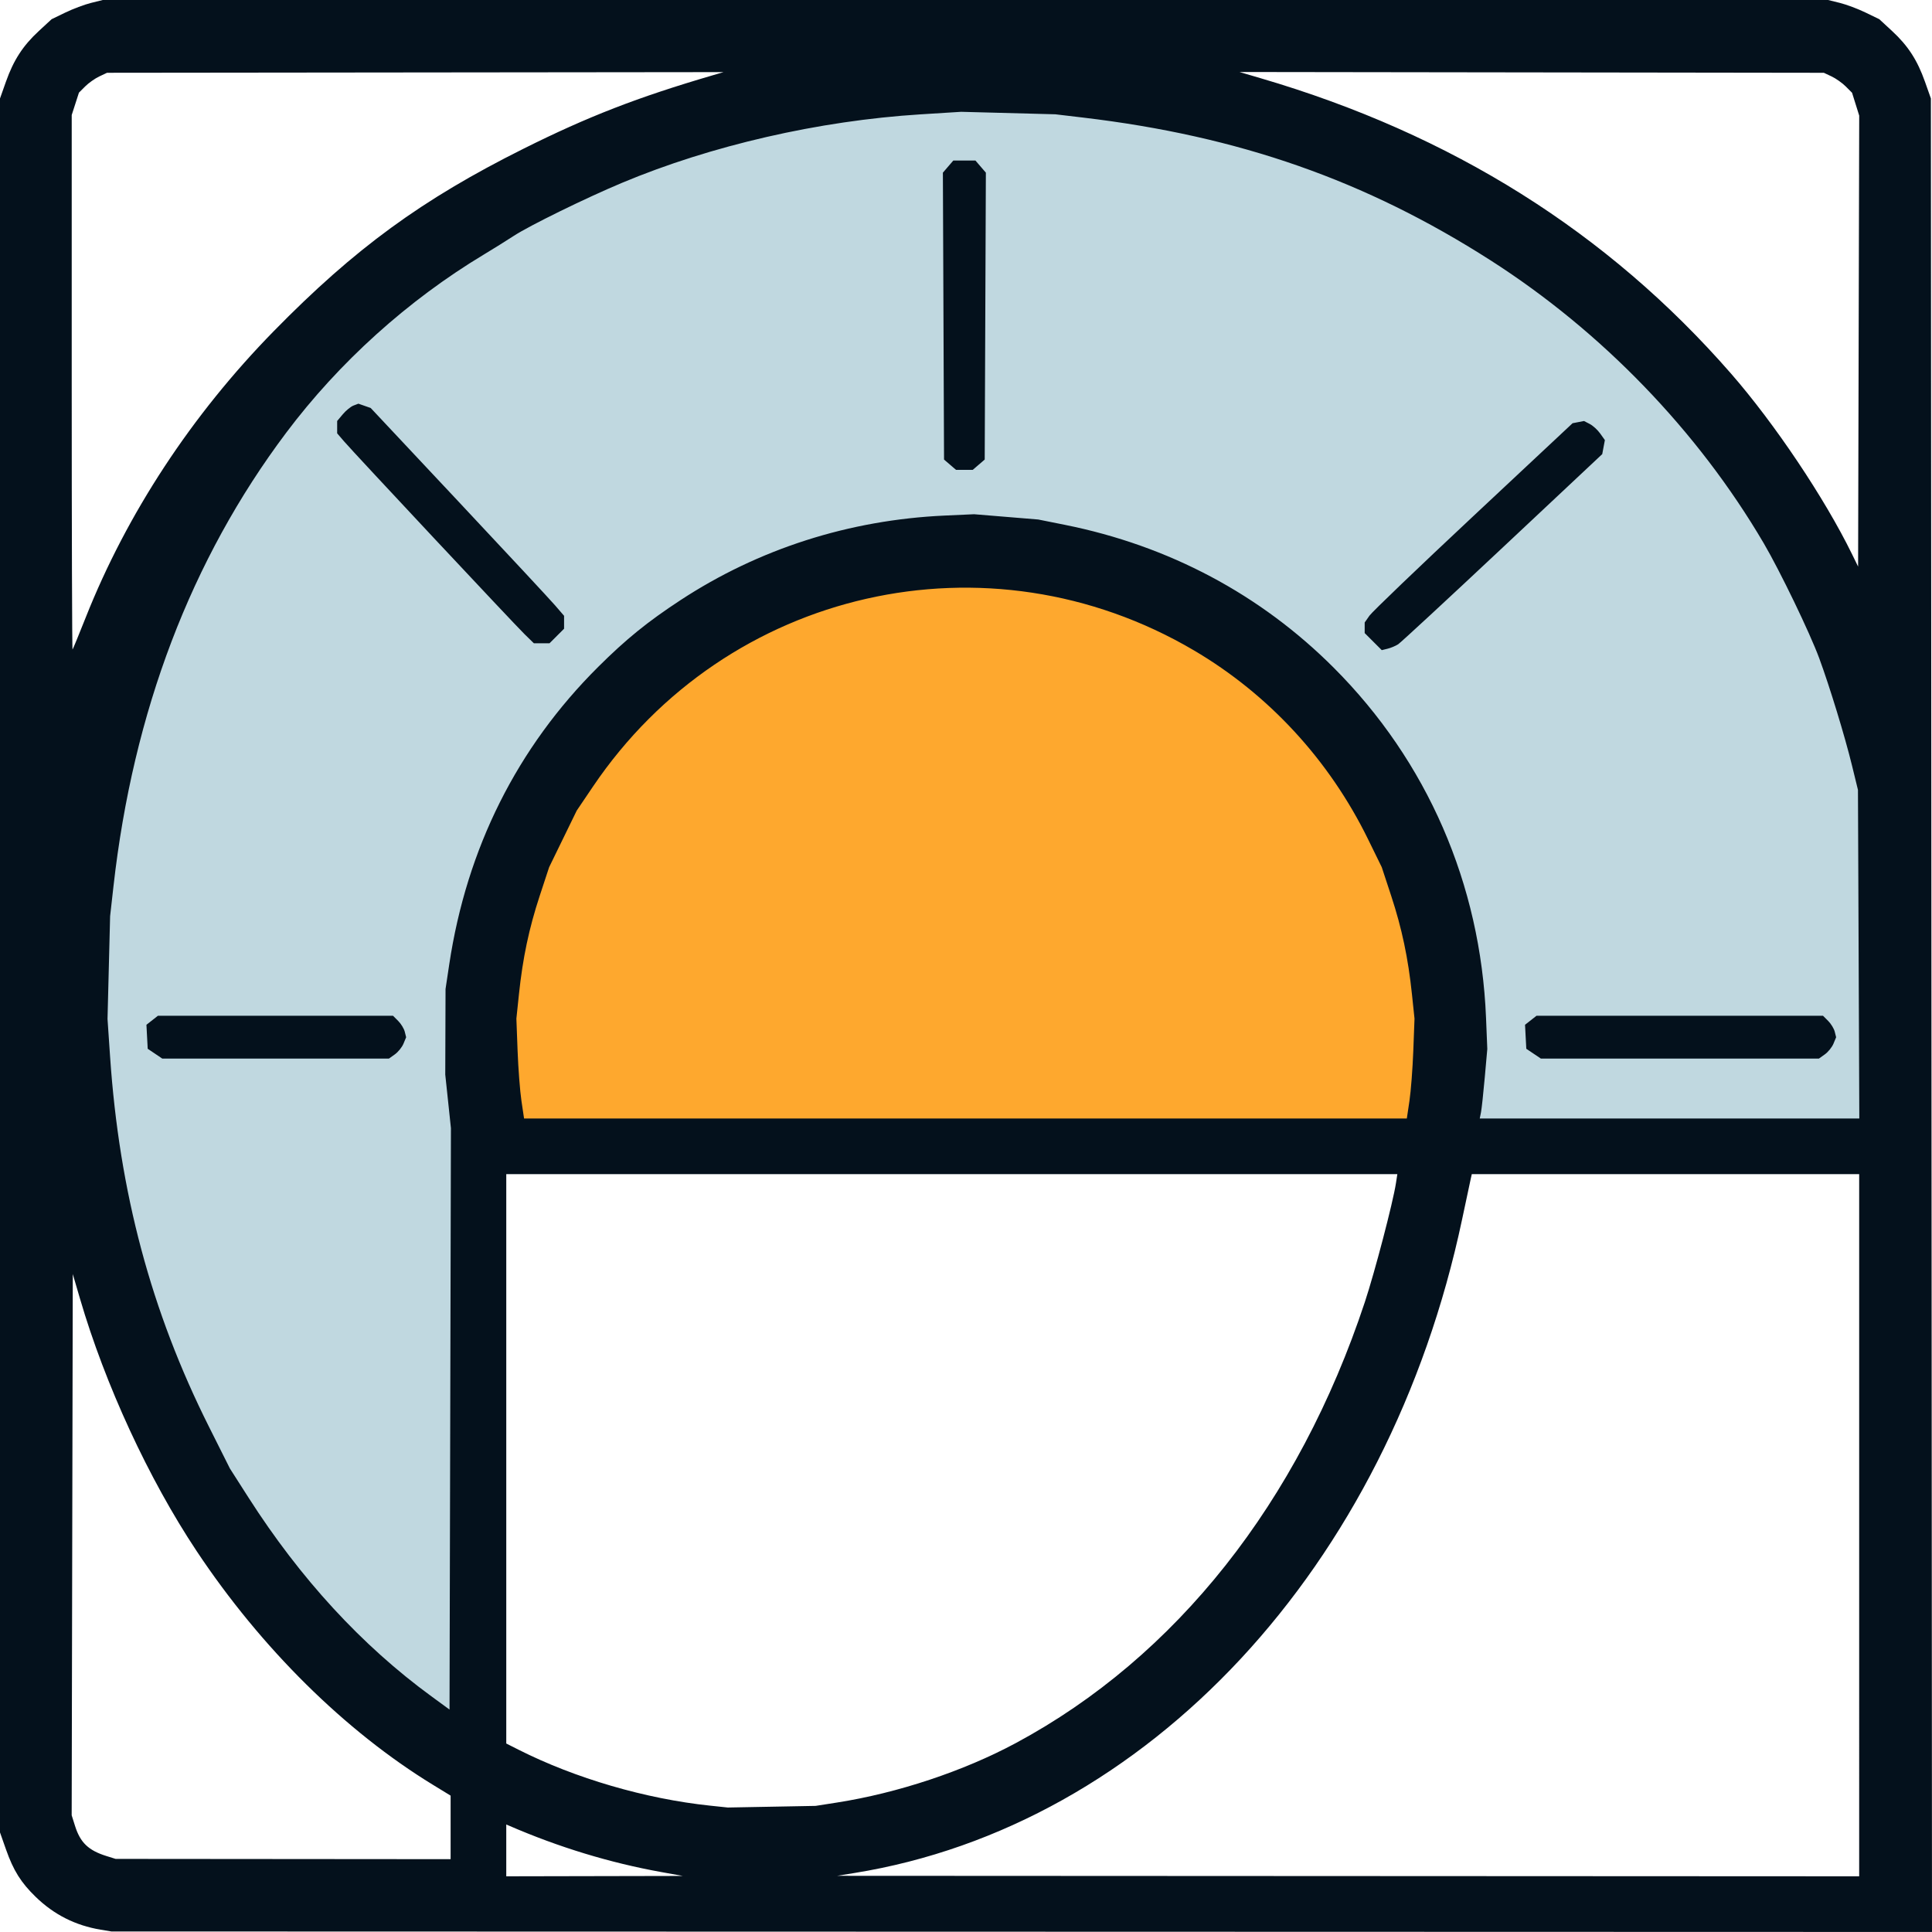 <?xml version="1.0" encoding="UTF-8" standalone="no"?>
<!-- Created with Inkscape (http://www.inkscape.org/) -->

<svg
   width="234.45mm"
   height="234.445mm"
   viewBox="0 0 234.45 234.445"
   version="1.1"
   id="svg1"
   xml:space="preserve"
   xmlns="http://www.w3.org/2000/svg"
   xmlns:svg="http://www.w3.org/2000/svg"><defs
     id="defs1" /><g
     id="layer1"
     transform="translate(12.067,-31.343)"><g
       id="g3"><path
         style="display:inline;fill:#c0d8e0;fill-opacity:1;stroke:#000000;stroke-width:1.323;stroke-linecap:round;stroke-linejoin:round;stroke-opacity:0;paint-order:markers stroke fill"
         d="M 211.365,110.797 198.703,86.198 181.339,66.301 150.952,48.575 119.841,40.617 76.069,43.873 50.746,53.278 19.635,77.516 6.974,100.306 l -12.661,48.113 5.788,35.452 11.576,27.855 26.408,29.664 7.959,5.788 0.362,-104.547 13.747,-22.791 17.002,-14.47 18.811,-7.235 20.258,1.447 16.641,6.15 13.747,8.682 9.767,15.194 7.597,18.811 -2.171,22.429 h 57.157 L 218.6,122.735 Z"
         id="path2" /><path
         style="fill:#fea82e;fill-opacity:1;stroke:#000000;stroke-width:1.323;stroke-linecap:round;stroke-linejoin:round;stroke-opacity:0;paint-order:markers stroke fill"
         d="m 161.081,170.125 -113.591,0.362 v -23.514 l 6.15,-17.726 13.023,-14.832 12.661,-9.044 15.194,-6.15 21.705,0.724 16.279,6.512 11.938,7.597 11.938,15.555 6.512,18.449 z"
         id="path3" /><path
         style="display:inline;fill:#04111c;fill-opacity:1;stroke-width:0.982"
         d="m 0.147,265.512 c -3.062,-0.512 -5.656,-1.821 -7.875,-3.973 -1.791,-1.737 -2.708,-3.199 -3.607,-5.751 l -0.732,-2.078 V 148.501 43.293 l 0.719,-2.033 c 0.927,-2.62 2.062,-4.37 3.993,-6.154 l 1.551,-1.433 1.674,-0.81 c 0.921,-0.446 2.317,-0.97 3.103,-1.165 L 0.402,31.343 H 105.091 209.779 l 1.429,0.354 c 0.786,0.195 2.182,0.719 3.103,1.165 l 1.674,0.81 1.551,1.433 c 1.931,1.784 3.066,3.534 3.993,6.154 l 0.719,2.033 0.067,111.248 0.067,111.248 -110.471,-0.03 -110.471,-0.03 z M 68.203,258.523 c -6.272,-1.13 -12.452,-3.012 -18.509,-5.637 l -0.325,-0.141 v 3.145 3.145 l 10.716,-0.022 10.716,-0.022 z M 213.546,216.432 V 173.829 h -23.505 -23.505 l -0.131,0.585 c -0.072,0.321 -0.543,2.53 -1.046,4.907 -8.925,42.178 -38.127,73.575 -73.777,79.319 l -2.078,0.335 62.021,0.03 62.021,0.03 z M 42.615,253.1 v -3.856 l -2.143,-1.311 C 29.797,241.404 19.605,231.32 11.783,219.549 5.974,210.808 0.692,199.375 -2.367,188.917 l -0.868,-2.966 -0.067,32.84 -0.067,32.84 0.41,1.299 c 0.637,2.016 1.627,2.964 3.809,3.645 l 1.111,0.347 20.327,0.017 20.327,0.017 z m 46.878,-3.016 c 7.382,-1.156 15.359,-3.806 21.702,-7.213 19.446,-10.441 34.319,-29.232 42.363,-53.52 1.207,-3.645 3.409,-12.059 3.773,-14.419 l 0.17,-1.104 H 103.435 49.369 v 34.546 34.546 l 1.504,0.759 c 6.869,3.467 15.4,5.958 23.228,6.781 l 2.155,0.227 5.325,-0.099 5.325,-0.099 z m -47.183,-85.088 -0.344,-3.247 0.017,-5.195 0.017,-5.195 0.449,-2.987 c 2.12,-14.096 8.244,-26.325 18.082,-36.108 3.378,-3.359 5.975,-5.466 9.967,-8.083 9.499,-6.229 20.476,-9.746 32.067,-10.273 l 3.575,-0.163 3.892,0.32 3.892,0.32 3.219,0.645 c 12.624,2.531 23.748,8.442 32.644,17.346 11.339,11.348 17.818,26.242 18.478,42.477 l 0.154,3.779 -0.308,3.47 c -0.17,1.909 -0.376,3.808 -0.458,4.221 l -0.15,0.751 h 23.03 23.03 l -0.082,-19.938 -0.082,-19.938 -0.73,-2.987 c -0.866,-3.543 -2.7,-9.543 -3.97,-12.989 -1.135,-3.079 -4.759,-10.59 -6.735,-13.958 C 193.976,83.653 182.309,71.57 168.814,62.936 153.652,53.235 138.297,47.855 119.378,45.613 l -3.377,-0.4 -5.715,-0.151 -5.715,-0.151 -4.936,0.309 c -12.319,0.772 -25.409,3.777 -36.248,8.321 -4.381,1.836 -11.201,5.18 -13.109,6.426 -0.857,0.56 -2.494,1.581 -3.637,2.268 C 37.423,67.784 29.091,75.297 22.654,83.867 11.125,99.215 4.086,117.704 1.704,138.89 l -0.409,3.637 -0.157,6.235 -0.157,6.235 0.309,4.546 c 1.119,16.48 4.982,30.945 11.998,44.931 l 2.546,5.076 2.242,3.507 c 6.303,9.859 13.753,17.958 22.2,24.131 l 2.208,1.614 0.085,-35.278 0.085,-35.278 z m -35.57,-5.789 -0.883,-0.593 -0.077,-1.456 -0.077,-1.456 0.697,-0.548 0.697,-0.548 H 21.361 35.625 l 0.627,0.627 c 0.345,0.345 0.704,0.932 0.797,1.304 l 0.17,0.677 -0.324,0.781 c -0.178,0.43 -0.648,1.012 -1.044,1.294 l -0.72,0.513 H 21.377 7.623 Z m 167.294,0 -0.883,-0.593 -0.077,-1.456 -0.077,-1.456 0.697,-0.548 0.697,-0.548 h 17.382 17.382 l 0.627,0.627 c 0.345,0.345 0.704,0.932 0.797,1.304 l 0.17,0.677 -0.324,0.781 c -0.178,0.43 -0.648,1.012 -1.044,1.294 l -0.72,0.513 h -16.872 -16.872 z m -19.458,-50.003 -1.037,-1.037 v -0.642 -0.642 l 0.584,-0.833 c 0.321,-0.458 5.998,-5.899 12.615,-12.091 l 12.03,-11.258 0.694,-0.133 0.694,-0.133 0.699,0.361 c 0.384,0.199 0.954,0.719 1.265,1.157 l 0.567,0.796 -0.16,0.851 -0.16,0.851 -12.104,11.358 c -6.657,6.247 -12.355,11.52 -12.661,11.718 -0.306,0.198 -0.879,0.439 -1.273,0.536 l -0.716,0.176 z M 51.589,108.301 C 50.264,107.003 30.927,86.348 29.692,84.911 l -0.844,-0.982 v -0.75 -0.75 l 0.691,-0.822 c 0.38,-0.452 0.96,-0.924 1.289,-1.049 l 0.598,-0.227 0.745,0.26 0.745,0.26 10.63,11.33 c 5.847,6.232 11.127,11.906 11.734,12.61 l 1.104,1.28 v 0.784 0.784 l -0.883,0.883 -0.883,0.883 h -0.95 -0.95 z m 51.633,-20.564 -0.729,-0.627 -0.07,-17.407 -0.07,-17.407 0.632,-0.735 0.632,-0.735 h 1.344 1.344 l 0.632,0.735 0.632,0.735 -0.07,17.407 -0.07,17.407 -0.729,0.627 -0.729,0.627 h -1.01 -1.01 z m 55.75,77.195 c 0.175,-1.179 0.385,-3.906 0.466,-6.061 l 0.147,-3.917 -0.311,-2.966 c -0.458,-4.371 -1.221,-7.988 -2.513,-11.916 l -1.15,-3.494 -1.661,-3.39 C 149.241,123.574 141.898,115.612 132.812,110.264 107.841,95.568 76.138,102.751 59.895,126.786 l -1.974,2.921 -1.675,3.435 -1.675,3.435 -1.15,3.494 c -1.293,3.928 -2.055,7.546 -2.513,11.916 l -0.311,2.966 0.147,3.917 c 0.081,2.155 0.291,4.882 0.466,6.061 l 0.319,2.143 h 53.562 53.562 z M -1.671,106.288 C 3.338,93.655 11.203,81.68 21.168,71.514 30.999,61.484 39.122,55.551 51.448,49.396 59.268,45.49 65.317,43.143 74.438,40.475 l 1.299,-0.38 -37.407,0.04 -37.407,0.04 -0.946,0.446 C -0.544,40.867 -1.311,41.41 -1.729,41.827 l -0.759,0.759 -0.438,1.357 -0.438,1.357 v 32.485 c 0,17.867 0.045,32.436 0.1,32.377 0.055,-0.059 0.772,-1.803 1.594,-3.875 z M 213.116,43.985 l -0.435,-1.387 -0.765,-0.765 c -0.421,-0.421 -1.191,-0.966 -1.711,-1.211 l -0.946,-0.446 -35.459,-0.048 -35.459,-0.048 2.567,0.753 c 23.193,6.799 42.11,18.676 57.085,35.842 5.301,6.076 11.37,15.133 14.682,21.908 l 0.741,1.516 0.067,-27.363 0.067,-27.363 z"
         id="path1" /></g></g></svg>
